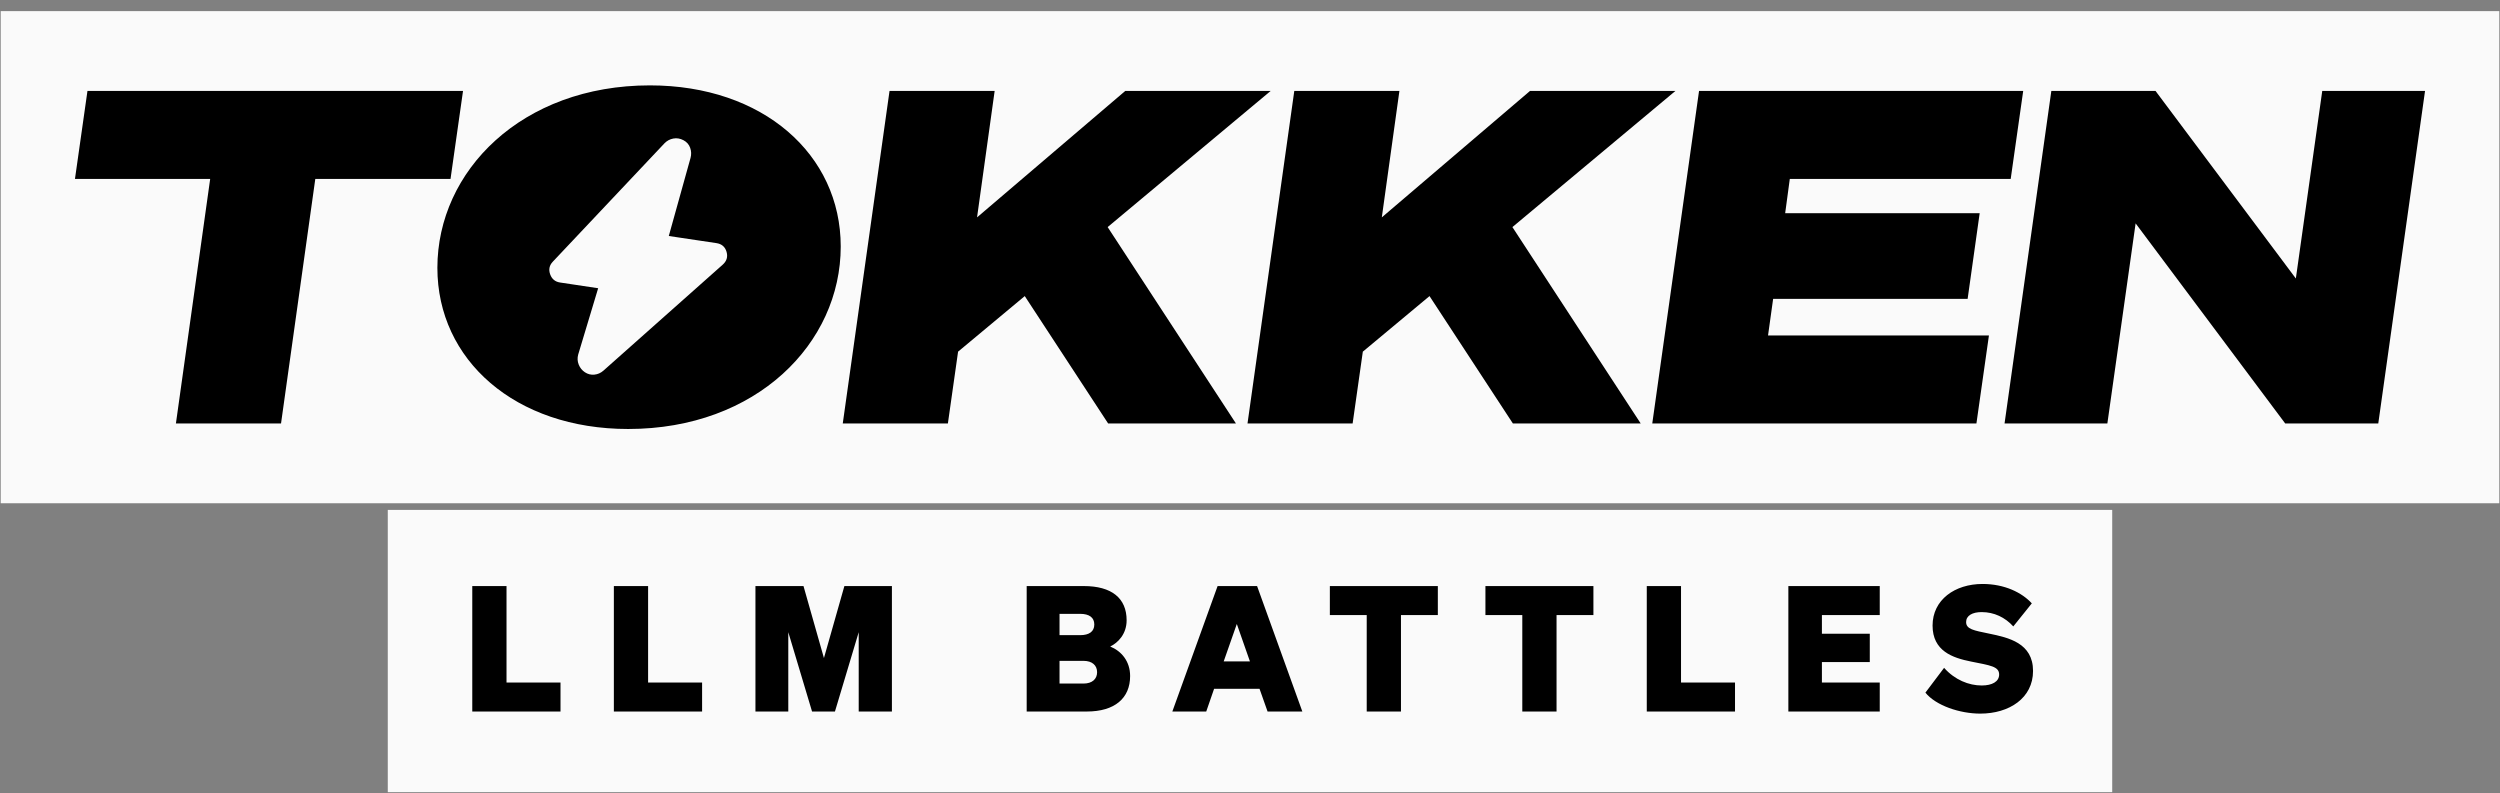     <svg width="186" height="59" viewBox="0 0 186 59" fill="none" xmlns="http://www.w3.org/2000/svg">
      <rect x="0" y="0" width="186" height="59" fill="#808080" stroke="none"/>
      <rect width="185.896" height="36.614" transform="translate(0.052 0.828)" fill="#FAFAFA" />
      <path
        d="M33.519 13.312H23.458L20.909 31.504H13.088L15.637 13.312H5.577L6.507 6.766H34.449L33.519 13.312Z"
        fill="black"
      />
      <path
        d="M74.002 6.766L72.693 16.172L83.719 6.766H94.537L82.409 16.895L91.953 31.504H82.444L76.242 22.029L71.281 26.163L70.523 31.504H62.702L66.181 6.766H74.002Z"
        fill="black"
      />
      <path
        d="M104.116 6.766L102.807 16.172L113.832 6.766H124.651L112.523 16.895L122.067 31.504H112.557L106.356 22.029L101.394 26.163L100.636 31.504H92.815L96.295 6.766H104.116Z"
        fill="black"
      />
      <path
        d="M126.409 6.766H150.526L149.596 13.312H133.161L132.817 15.861H147.288L146.392 22.235H131.921L131.542 24.957H147.977L147.046 31.504H122.929L126.409 6.766Z"
        fill="black"
      />
      <path
        d="M180.423 6.766L176.944 31.504H170.018L158.89 16.619L156.788 31.504H149.139L152.619 6.766H160.371L170.811 20.72L172.775 6.766H180.423Z"
        fill="black"
      />
      <path
        fill-rule="evenodd"
        clip-rule="evenodd"
        d="M32.541 19.927C32.541 26.783 38.329 31.917 46.736 31.917C56.28 31.917 62.55 25.543 62.55 18.342C62.55 11.486 56.762 6.352 48.355 6.352C38.812 6.352 32.541 12.726 32.541 19.927ZM41.67 21.019L44.503 21.444L43.016 26.384C42.947 26.64 42.961 26.887 43.057 27.127C43.153 27.367 43.307 27.558 43.52 27.698C43.733 27.839 43.965 27.897 44.218 27.873C44.471 27.849 44.696 27.75 44.893 27.577L53.76 19.699C54.065 19.433 54.164 19.113 54.056 18.739C53.948 18.364 53.696 18.147 53.3 18.088L49.758 17.558L51.376 11.748C51.445 11.495 51.436 11.244 51.348 10.997C51.261 10.749 51.094 10.561 50.849 10.431C50.603 10.302 50.352 10.26 50.096 10.307C49.84 10.354 49.62 10.473 49.435 10.664L41.131 19.467C40.871 19.74 40.805 20.053 40.931 20.407C41.058 20.761 41.304 20.965 41.67 21.019Z"
        fill="black"
      />
      <rect width="128.298" height="21" transform="translate(28.851 37.937)" fill="#FAFAFA" />
      <path
        d="M35.137 52.937V43.603H37.685V50.779H41.702V52.937H35.137ZM45.671 52.937V43.603H48.219V50.779H52.236V52.937H45.671ZM62.12 52.937H60.417L58.649 47.035V52.937H56.205V43.603H59.78L61.301 48.959L62.822 43.603H66.358V52.937H63.888V47.035L62.12 52.937ZM76.385 52.937V43.603H80.636C82.703 43.603 83.821 44.5 83.821 46.151C83.821 47.178 83.171 47.828 82.599 48.101C83.431 48.439 84.081 49.193 84.081 50.298C84.081 51.949 82.937 52.937 80.857 52.937H76.385ZM78.829 47.256H80.363C81.039 47.256 81.416 46.983 81.416 46.463C81.416 45.943 81.039 45.67 80.363 45.67H78.829V47.256ZM78.829 49.167V50.857H80.61C81.26 50.857 81.624 50.519 81.624 50.012C81.624 49.505 81.26 49.167 80.61 49.167H78.829ZM90.589 43.603H93.527L96.894 52.937H94.307L93.709 51.247H90.329L89.744 52.937H87.222L90.589 43.603ZM92.019 46.424L91.044 49.206H92.994L92.019 46.424ZM106.975 45.761H104.232V52.937H101.684V45.761H98.941V43.603H106.975V45.761ZM118.55 45.761H115.807V52.937H113.259V45.761H110.516V43.603H118.55V45.761ZM122.52 52.937V43.603H125.068V50.779H129.085V52.937H122.52ZM133.054 43.603H139.853V45.761H135.55V47.152H139.112V49.258H135.55V50.779H139.853V52.937H133.054V43.603ZM143.25 51.533L144.641 49.687C145.434 50.584 146.487 51 147.436 51C148.216 51 148.736 50.714 148.736 50.181C148.736 49.583 148.073 49.505 146.643 49.219C145.278 48.946 143.783 48.439 143.783 46.541C143.783 44.63 145.434 43.447 147.501 43.447C149.139 43.447 150.426 44.084 151.167 44.89L149.789 46.606C149.178 45.93 148.359 45.54 147.436 45.54C146.747 45.54 146.279 45.8 146.279 46.281C146.279 46.814 146.851 46.905 147.982 47.139C149.438 47.438 151.258 47.841 151.258 49.921C151.258 51.936 149.49 53.093 147.332 53.093C145.811 53.093 144.03 52.495 143.25 51.533Z"
        fill="black"
      />
    </svg>